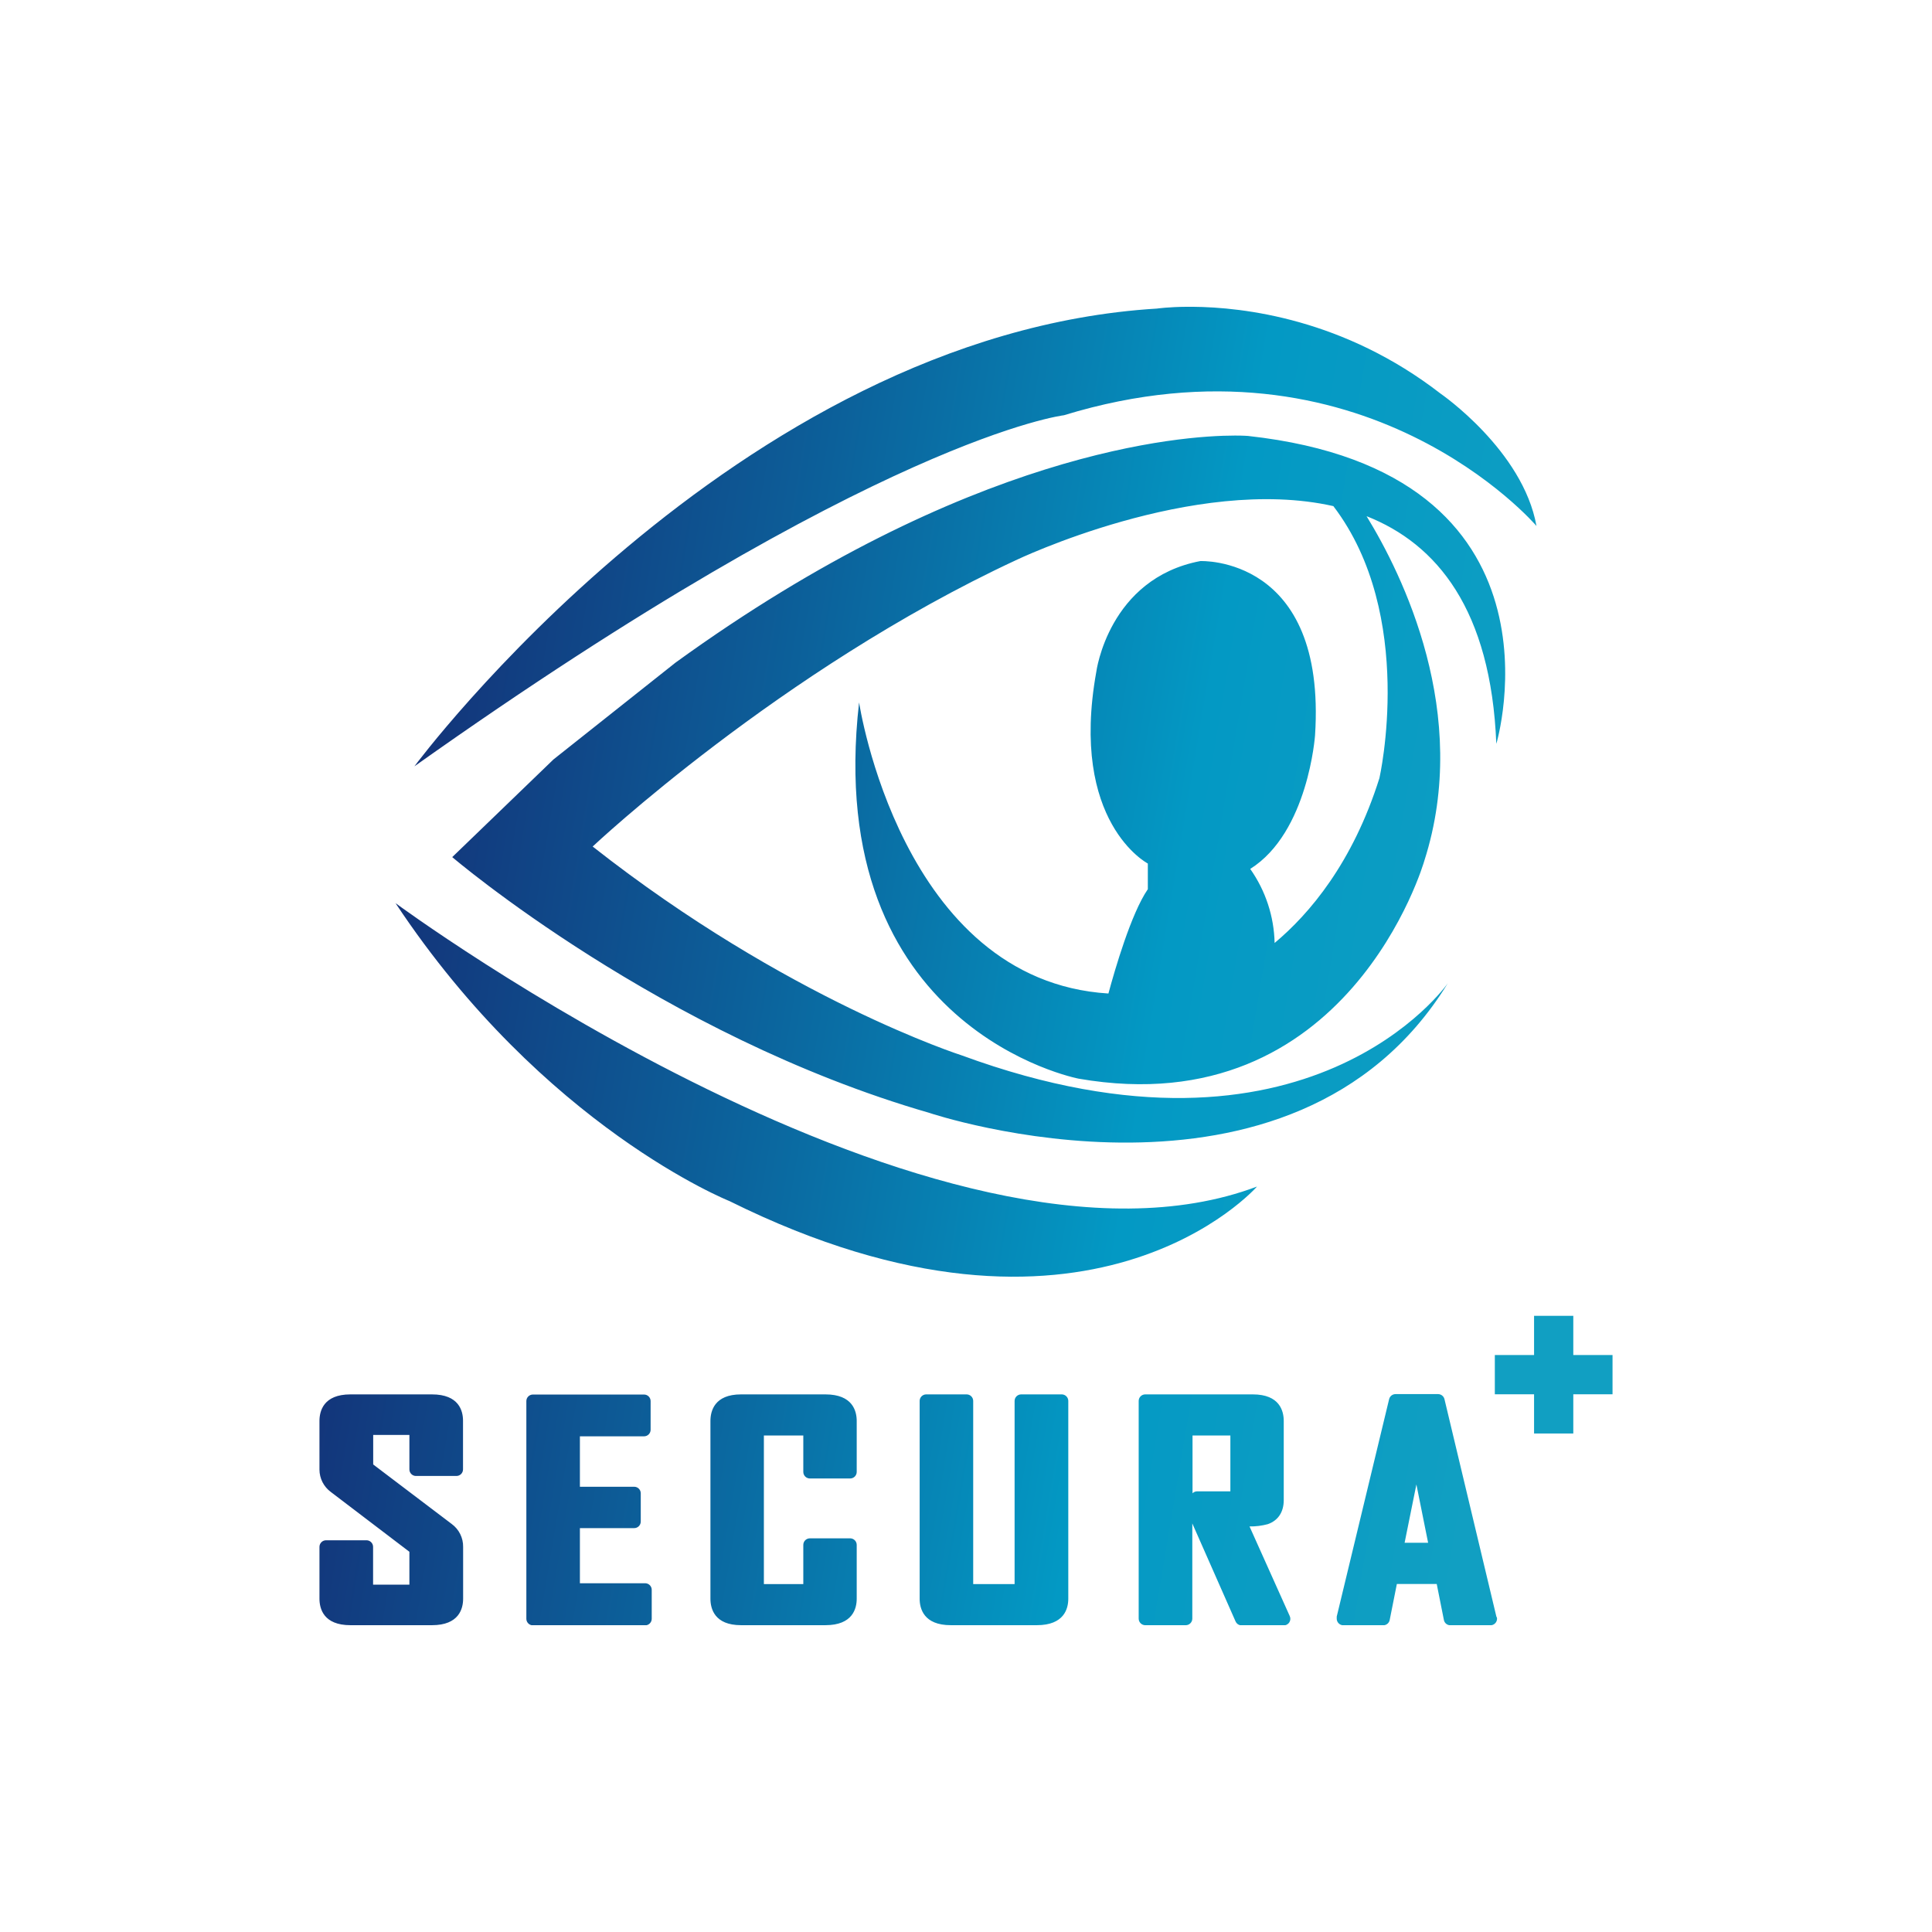 <?xml version="1.0" encoding="UTF-8"?>
<!DOCTYPE svg PUBLIC "-//W3C//DTD SVG 1.1//EN" "http://www.w3.org/Graphics/SVG/1.1/DTD/svg11.dtd">
<!-- Creator: CorelDRAW 2020 (64-Bit) -->
<svg xmlns="http://www.w3.org/2000/svg" xml:space="preserve" width="127mm" height="127mm" version="1.1" style="shape-rendering:geometricPrecision; text-rendering:geometricPrecision; image-rendering:optimizeQuality; fill-rule:evenodd; clip-rule:evenodd"
viewBox="0 0 12700 12700"
 xmlns:xlink="http://www.w3.org/1999/xlink"
 xmlns:xodm="http://www.corel.com/coreldraw/odm/2003">
 <defs>
  <style type="text/css">
   <![CDATA[
    .fil0 {fill:url(#id0)}
   ]]>
  </style>
  <linearGradient id="id0" gradientUnits="userSpaceOnUse" x1="2295.99" y1="3378.97" x2="10544.73" y2="4760.35">
   <stop offset="0" style="stop-opacity:1; stop-color:#152770"/>
   <stop offset="0.365" style="stop-opacity:1; stop-color:#0C609A"/>
   <stop offset="0.69" style="stop-opacity:1; stop-color:#0399C4"/>
   <stop offset="1" style="stop-opacity:1; stop-color:#119FC2"/>
  </linearGradient>
 </defs>
 <g id="Layer_x0020_1">
  <path class="fil0" d="M2839.61 9166.01l-536.04 0c-177.16,0 -203.57,109.58 -203.57,174.83l0 318.09 0 1.66c0.25,58.18 28.13,112.83 75.18,147.26l515.97 392.77 0 216.05 -238.66 0 0 -248.35c0,-23.85 -19.28,-43.25 -43.13,-43.34l-265.99 0c-23.94,0 -43.37,19.4 -43.37,43.34l0 340.71c0,65.01 26.41,174.12 203.57,174.12l536.04 0c178.11,0 204.73,-109.11 204.73,-174.12l0 -340.71c0.89,-59.38 -27.17,-115.54 -75.15,-150.55l-516 -391.11 0 -194.17 237.96 0 0 226.44c-0.09,23.82 19.06,43.21 42.91,43.34l0.21 0 266.02 0c23.95,0 43.34,-19.37 43.34,-43.34l0 -319.97c0,-64.57 -26.61,-172.95 -204.02,-172.95zm4965.02 -7149.37c-125.31,0.86 -198.62,11.73 -198.62,11.73l0 0c-2777.34,168.69 -4881.81,3009.03 -4881.81,3009.03 3053.28,-2165.64 4269.21,-2307.68 4269.21,-2307.68l0 0c1970.59,-603.59 3106.6,727.74 3106.6,727.74 -88.76,-496.98 -630.01,-869.78 -630.01,-869.78l0 0c-634.11,-491.15 -1294.31,-568.71 -1633.03,-571.04l0 0 -32.34 0zm-3364.34 2339.3l-801.83 636.07 -665.68 642.18c0,0 1372.66,1172.15 3136.14,1681.33l0 0c0,0 2390.58,804.74 3408.29,-852.17l0 0c0,0 -911.11,1313.69 -3195.32,474.16l0 0c0,0 -1147.99,-366.91 -2426.01,-1372.87l0 0c0,0 1230.83,-1159.72 2780.96,-1881.6l0 0c0,0 1171,-562.91 2088,-356.07l0 0c546.45,716.67 302.81,1787.87 302.81,1787.87l0 0c-175.47,557.05 -459.75,892.38 -688.95,1083.85l0 0c-3.77,-174.62 -59.62,-344.14 -160.33,-486.83l0 0c381.64,-239.56 426.12,-878.59 426.12,-878.59l0 0c76.76,-1183.19 -754.41,-1145.05 -754.41,-1145.05l0 0c-603.58,115.44 -683.5,727.78 -683.5,727.78l0 0c-178.39,991.49 338.72,1260.43 338.72,1260.43l0 0 0 168.66c-109.99,159.86 -217.45,531.78 -259.04,685.77l0 0c-1364.94,-84.68 -1639.06,-1913.68 -1639.06,-1913.68l0 0c-245.46,2151.66 1443.29,2473.44 1443.29,2473.44l0 0c1775.27,307.76 2272.26,-1432.04 2272.26,-1432.04l0 0c310.26,-967.79 -146.11,-1885.2 -379.58,-2265.45l0 0c461.55,181.98 817.85,613.48 852.85,1496.37l0 0c0.68,0 533.36,-1786.31 -1632.29,-2023.84l0 0c0,0 -29.25,-2.51 -85.48,-2.51l0 0c-350.47,0 -1750.73,96.53 -3677.96,1492.79l0 0zm354.95 3539.42c2360.97,1171.71 3467.64,-95.49 3467.64,-95.49l0 0c-2077.16,781.94 -5662.87,-1863.11 -5662.87,-1863.11 976.36,1473.37 2195.23,1958.6 2195.23,1958.6l0 0zm5804.76 1269.86l0 -257.9 -257.9 0 0 -257.91 -257.9 0 0 257.91 -257.91 0 0 257.9 257.91 0 0 257.9 257.9 0 0 -257.9 257.9 0zm-8500 175.62l0 0zm75.18 467.01l0 0zm234.18 317.13l0 0zm-309.36 43.34l0 0zm203.57 514.83l0 0zm740.77 -174.12l0 0zm-75.15 -491.26l0 0zm-235.13 -315.5l0 0zm309.57 -43.34l0 0zm5780.48 1024.44l275.09 0c17.82,-2.65 32.45,-16.26 35.96,-34.43l47.12 -236.76 262.02 0 47.12 236.76c3.53,18.17 18.13,31.78 35.99,34.43l276.41 0c20.9,-3.08 36.98,-21.12 36.98,-42.91 0,-3.32 -0.4,-6.64 -1.14,-9.87l-2.4 -0.46 -342.06 -1432.77c-4.7,-19.48 -22.13,-33.22 -42.2,-33.22l-279.45 0c-20.01,0 -37.47,13.74 -42.14,33.22l-344.46 1429.45c-0.37,3.38 -0.37,6.79 0,10.14l0 3.54c0.09,21.79 16.2,39.8 37.16,42.88zm311.05 -34.43l0 0zm705.64 -8.48l0 0zm-1.14 -9.87l0 0zm-386.66 -1466.45l0 0zm-321.59 33.22l0 0zm-344.46 1439.59l0 0zm523.74 -879.05l77.03 383.56 -154.54 0 77.51 -383.56zm-1159.12 925.47l297.22 0c10.76,-2.56 20.26,-9.13 26.46,-18.57 7.96,-12.36 9.13,-27.91 3.02,-41.28l-264.55 -589.49c40.45,0.68 80.81,-4.33 119.9,-14.84 67.87,-23.58 105.09,-79.64 105.09,-157.86l0 -520.49c0,-65.22 -26.4,-174.83 -203.32,-174.83l-706.87 0c-0.09,0 -0.18,0 -0.28,0 -23.66,0 -42.93,19.18 -43.09,42.91l0 0.22 0 1430.89c0,23.94 19.43,43.3 43.37,43.3l266.02 0c23.82,-0.09 43.09,-19.45 43.09,-43.3l0 -625.79 284.4 644.38c5.51,12.6 16.54,21.64 29.54,24.75zm323.68 -18.57l0 0zm3.02 -41.28l0 0zm-144.65 -604.33l0 0zm105.09 -157.86l0 0zm-203.32 -695.32l0 0zm-707.15 0l0 0zm0.28 1517.32l0 0zm309.11 -43.3l0 0zm1.45 -1203.75l248.78 0 0 367.08 -218.17 0c-11.52,-0.09 -22.56,4.52 -30.61,12.72l0 -379.8zm0 379.8l0 0zm-816.66 692.95l0 -1299.89c0,-23.83 -19.27,-43.13 -43.09,-43.13l-266.73 0c-23.79,0 -43.12,19.3 -43.12,43.13l0 1203.96 -272.14 0 0 -1203.96c0,-23.83 -19.3,-43.13 -43.09,-43.13l-265.84 0c-23.67,0 -42.94,19.18 -43.06,42.91l0 0.22 0 1299.89c0,65.01 26.62,174.12 204.73,174.12l565.46 0c180.02,0 206.88,-109.11 206.88,-174.12zm-352.94 -1299.89l0 0zm-624.13 -0.22l0 0zm204.73 1474.23l0 0zm-824.15 -1517.14l-554.64 0c-175.07,0 -201.23,109.58 -201.23,174.83l0 1168.19c0,65.01 26.16,174.12 201.23,174.12l554.64 0c179.06,0 205.71,-109.11 205.71,-174.12l0 -353.44c0.09,-23.82 -19.12,-43.24 -42.9,-43.33l-0.25 0 -264.82 0c-23.82,0 -43.13,19.3 -43.13,43.12 0,0.09 0,0.12 0,0.21l0 257.51 -259.16 0 0 -976.82 259.16 0 0 239.15c-0.12,23.79 19.06,43.22 42.88,43.34l0.25 0 264.82 0c23.82,0 43.15,-19.3 43.15,-43.12l0 -0.22 0 -334.59c0,-65.25 -26.65,-174.83 -205.71,-174.83zm-755.87 174.83l0 0zm201.23 1342.31l0 0zm760.35 -174.12l0 0zm-42.9 -396.77l0 0zm-308.2 43.12l0 0zm0 0.21l0 0zm42.88 -436.82l0 0zm308.22 -43.12l0 0zm-1397.91 -508.68l-730.65 0c-23.7,0 -42.97,19.14 -43.1,42.9l0 0.22 0 1430.86c0,20.87 14.73,38.27 34.37,42.42l755.4 0c19.64,-4.15 34.39,-21.55 34.39,-42.42l0 -188.48c0.92,-23.94 -17.73,-44.07 -41.65,-44.96 -0.73,-0.03 -1.47,-0.06 -2.18,-0.06l-428.31 0 0 -362.35 356.94 0c23.79,0 43.09,-19.34 43.09,-43.16l0 -185.61c0,-23.82 -19.3,-43.16 -43.09,-43.16l-356.94 0 0 -331.49 421.73 0c23.79,0 43.1,-19.3 43.1,-43.12l0 -188.47c0,-23.82 -19.31,-43.12 -43.1,-43.12zm-773.75 42.9l0 0zm34.37 1473.5l0 0zm789.79 -42.42l0 0zm-41.65 -233.44l0 0zm-2.18 -0.06l0 0zm-28.28 -405.51l0 0zm-43.09 -228.77l0 0zm107.89 -374.61l0 0z"/>
 </g>
</svg>
